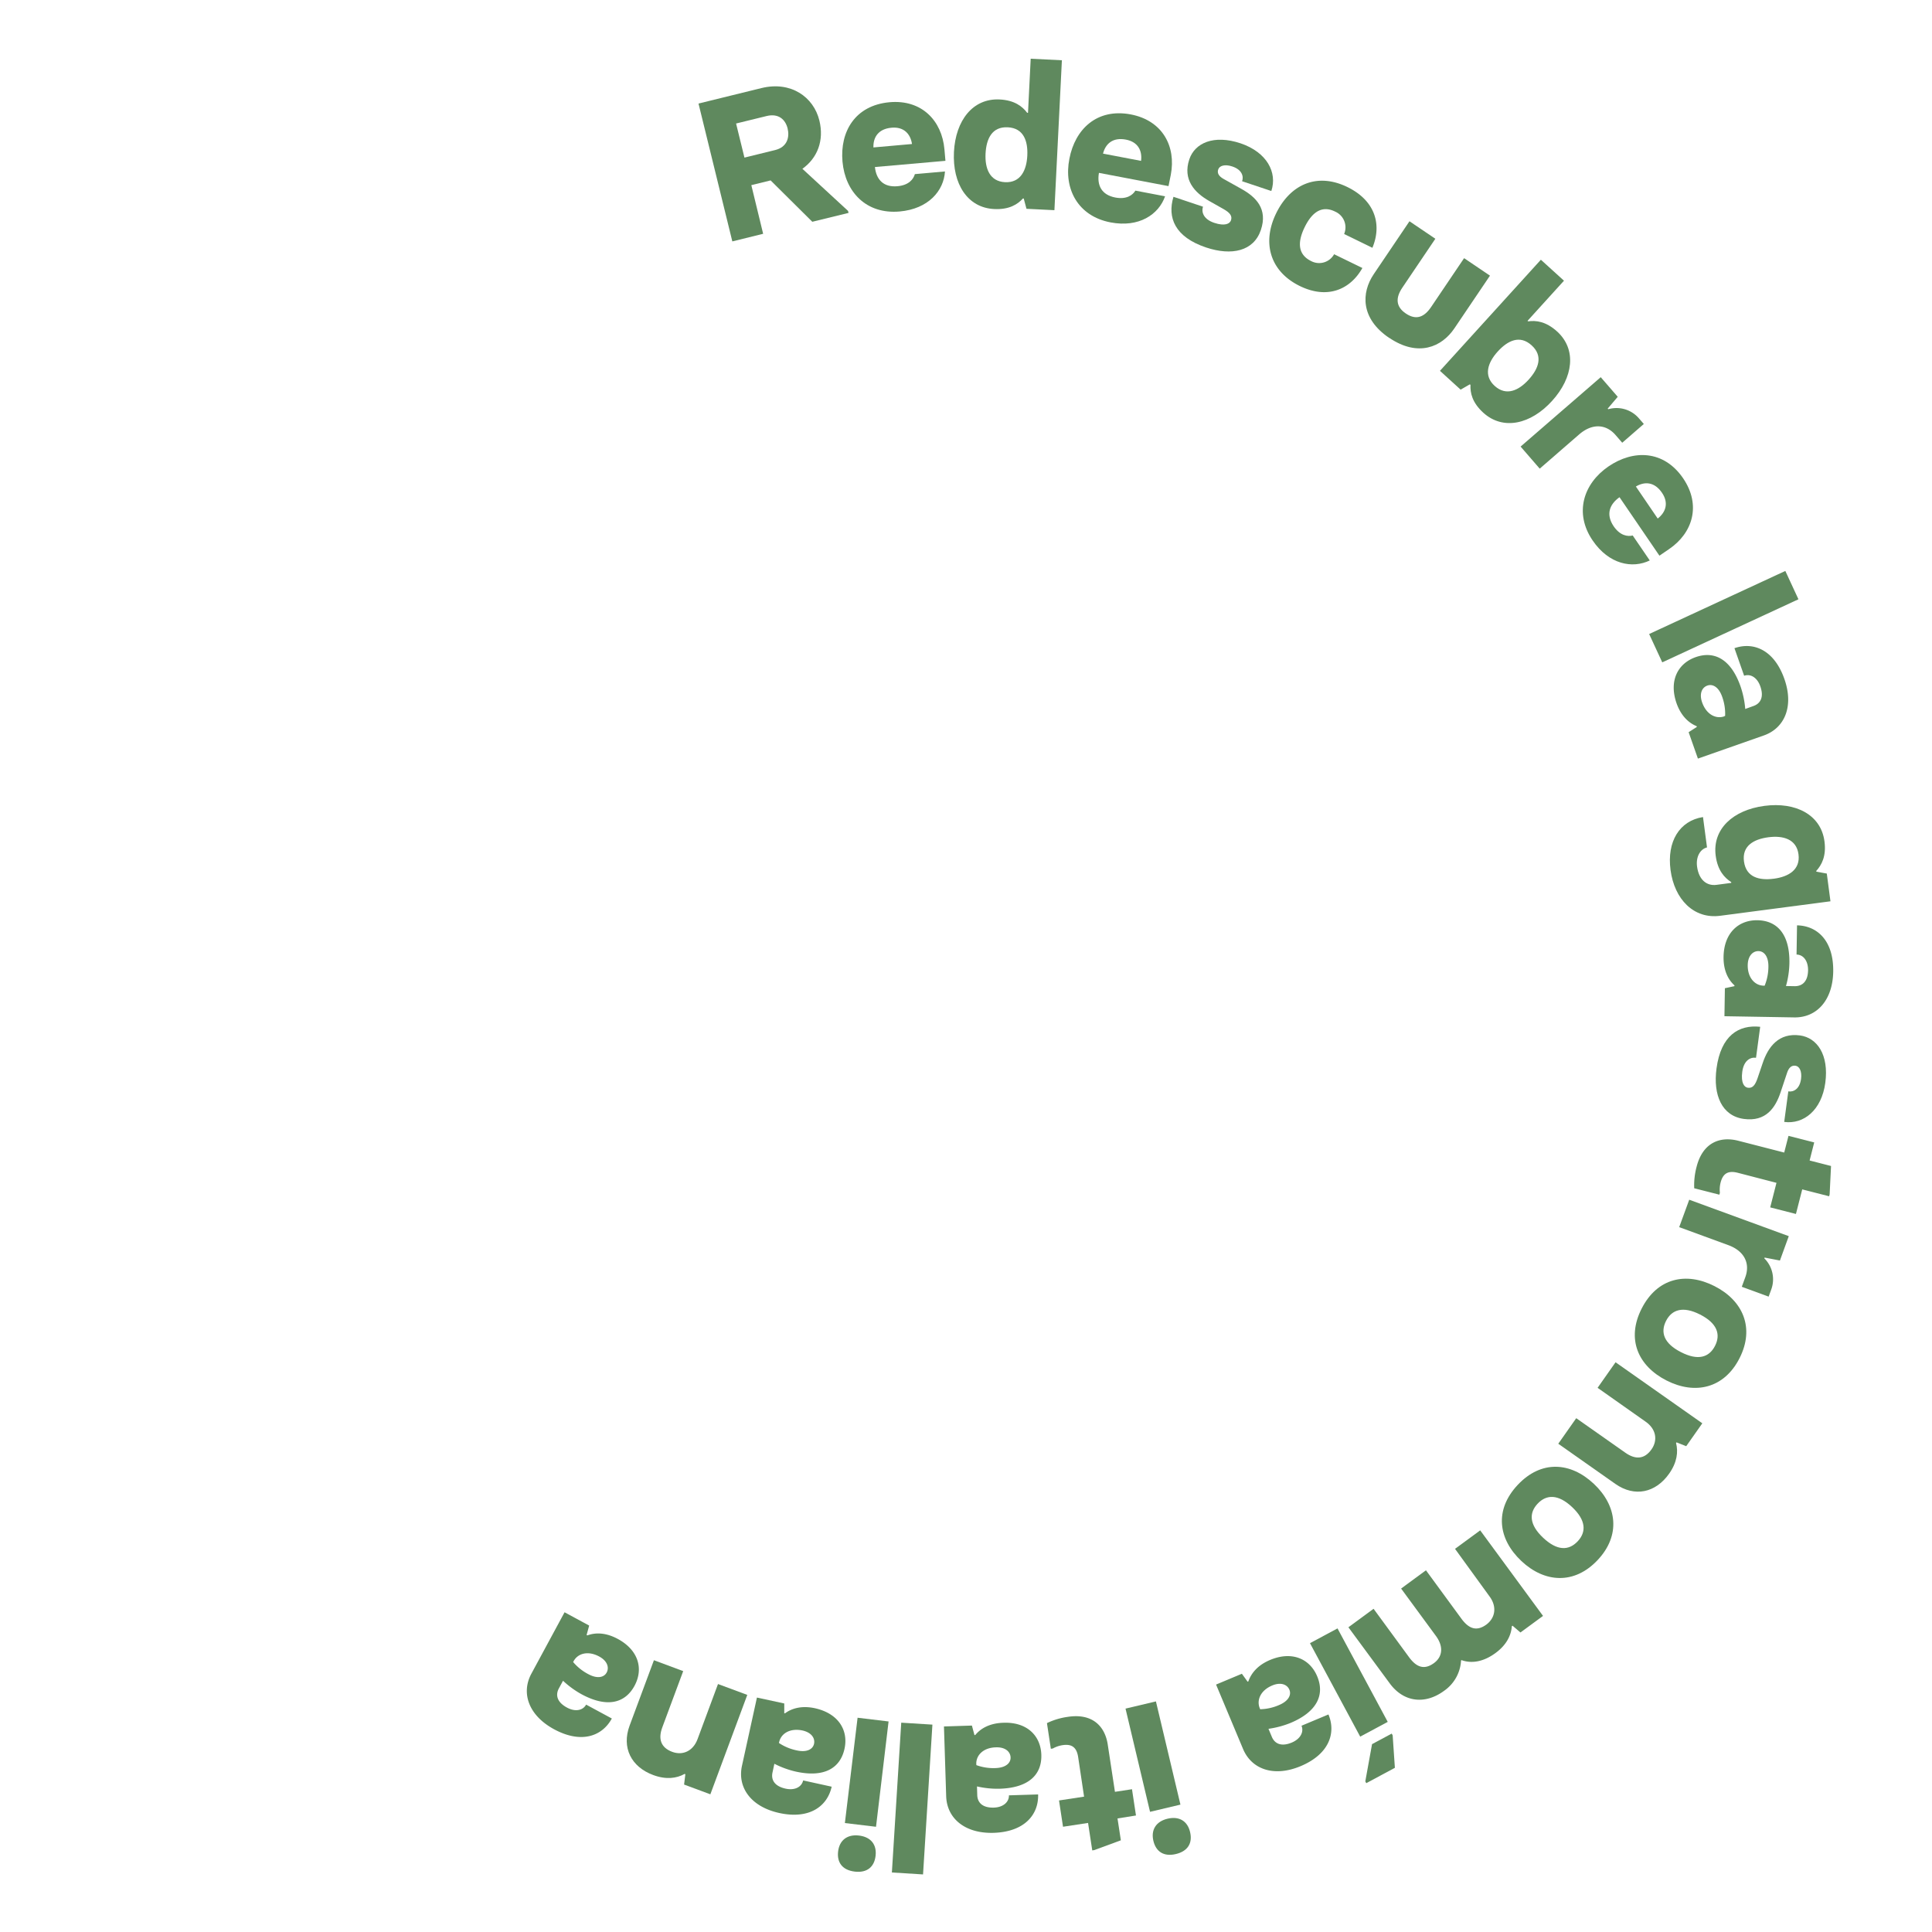 <svg id="Capa_1" data-name="Capa 1" xmlns="http://www.w3.org/2000/svg" viewBox="0 0 654 654"><defs><style>.cls-1{fill:#5f895e;}</style></defs><path class="cls-1" d="M287.08,71.4l.16.67-12.27,3-14.11-14-6.53,1.6,4,16.47L247.9,81.72,236.45,35.05l21.33-5.24c9.94-2.43,17.64,3,19.59,11,1.65,6.74-.64,12.67-5.75,16.33ZM252,53.35l10.33-2.54c4.2-1,5-4.4,4.28-7.34s-3-5.19-7.11-4.19l-10.33,2.53Z"/><path class="cls-1" d="M285.19,54.69c-.89-10.12,4.24-19,15.87-20.08,10.94-1,17.78,6.22,18.64,15.93l.34,3.9-23.87,2.1c.44,4.17,2.82,6.92,7.61,6.5,3.9-.34,5.44-2.41,5.91-4.1l10.19-.9c-.39,6.51-5.57,12.69-15.35,13.55C293.25,72.59,286.1,65,285.19,54.69Zm23.53-5.94c-.51-3.4-2.73-5.89-6.9-5.52-4.51.39-6.26,3.24-6.16,6.68Z"/><path class="cls-1" d="M322.92,51.46c.54-10.7,6.41-18.24,15.46-17.79,5.08.25,7.72,2.38,9.33,4.52l.28,0,.91-18.31,10.56.52-2.53,50.75-9.46-.47-.93-3.49h-.27c-1.82,2-4.66,3.82-9.74,3.57C327.48,70.32,322.39,62.23,322.92,51.46Zm24.83,1.24c.25-5-1.26-9.34-6.61-9.61S333.87,47,333.62,52s1.39,9.41,6.6,9.67S347.5,57.71,347.75,52.7Z"/><path class="cls-1" d="M362,53.73c1.92-10,9.3-17.16,20.77-15,10.79,2.06,15.39,10.85,13.56,20.42L395.55,63,372,58.52c-.72,4.13.81,7.43,5.53,8.34,3.85.73,5.89-.83,6.81-2.33l10.05,1.92c-2.16,6.16-8.83,10.68-18.47,8.83C364.81,73.15,360,63.84,362,53.73Zm24.26.73c.44-3.41-1-6.41-5.12-7.2-4.45-.85-6.91,1.4-7.76,4.74Z"/><path class="cls-1" d="M397.23,66.62l10,3.35c-.63,1.89.24,4.28,3.82,5.47s5.26.31,5.65-.87c.5-1.49-.37-2.58-2.56-3.82l-4.69-2.65c-5.13-2.87-9.14-7.32-6.86-14.15,1.85-5.54,8.25-8.47,17.37-5.43,8.86,3,12.5,9.82,10.4,16.14l-9.9-3.31c.58-1.54.06-3.88-3.32-5-2.48-.83-4.32-.29-4.76,1s.24,2.32,1.76,3.19l6.1,3.41c4.88,2.71,9,6.75,6.57,13.92s-9.88,8.79-18.54,5.9C397.69,80.23,395.1,73.66,397.23,66.62Z"/><path class="cls-1" d="M432,72.19c4.76-9.75,13.81-13.9,24.11-8.87,9.57,4.67,11.67,12.88,8.46,20.56L455,79.21a5.81,5.81,0,0,0-3-7.56c-4-2-7.53-.54-10.36,5.26s-1.81,9.51,2.2,11.47a5.79,5.79,0,0,0,7.77-2.32l9.57,4.66c-4.08,7.26-11.78,10.68-21.16,6.11C429.75,91.8,427.2,82,432,72.19Z"/><path class="cls-1" d="M504.37,93.31l-12.06,17.86c-4.27,6.32-12.25,9.79-22,3.22l-.05,0c-9.73-6.57-9.49-15.28-5.23-21.59L477.12,74.9l8.76,5.92L474.7,97.38c-2.3,3.41-2.27,6.42,1.21,8.76s6.21,1.22,8.52-2.19l11.18-16.56Z"/><path class="cls-1" d="M497.77,130.28l-.21-.18-3.12,1.8-7-6.37,34.16-37.61,7.82,7.1L517.09,108.6l.2.18c2.66-.37,6,0,9.79,3.42,6.71,6.09,5.51,15.58-1.69,23.51s-16.57,10.08-23.28,4C498.35,136.28,497.65,133,497.77,130.28Zm19.69-1.77c3.37-3.72,5-8,1-11.62s-8.1-1.6-11.47,2.11-4.9,8.16-1,11.66S514.1,132.21,517.46,128.51Z"/><path class="cls-1" d="M541.86,127.68l5.76,6.64-3.4,4,.18.21a10,10,0,0,1,10.43,3.13l1.62,1.86-7.31,6.35-2.25-2.6c-3.28-3.78-7.94-4-12.3-.24l-13.38,11.61-6.47-7.47Z"/><path class="cls-1" d="M544.47,157.9c8.39-5.73,18.7-5.61,25.28,4,6.19,9.08,3.26,18.55-4.79,24l-3.23,2.2-13.51-19.79c-3.42,2.42-4.66,5.84-2,9.81,2.2,3.23,4.76,3.57,6.47,3.15l5.77,8.45c-5.88,2.84-13.8,1.35-19.33-6.76C532.79,173.68,536,163.7,544.47,157.9Zm16.68,17.63c2.72-2.11,3.81-5.26,1.45-8.72-2.55-3.75-5.89-3.88-8.84-2.12Z"/><path class="cls-1" d="M604.35,193.27l4.44,9.59-46.1,21.35-4.44-9.59Z"/><path class="cls-1" d="M574,222.45c6.28-2.21,11.93.61,15.2,9.94a31.28,31.28,0,0,1,1.58,7.6l2.78-1c2.34-.82,3.63-2.95,2.33-6.64-1.09-3.11-3.41-4.33-5.48-3.6l-3.28-9.33c6.35-2.23,13.41.46,16.91,10.44,3.25,9.26.09,16.63-7,19.11l-22.28,7.82-3.14-8.94,2.79-1.78-.09-.26c-2.79-1.13-5.33-3.59-6.81-7.8C564.88,230.38,568,224.56,574,222.45Zm9.65,20,.32-.11a16.88,16.88,0,0,0-1-6.48c-1.14-3.24-3.15-4.43-5-3.79s-2.82,2.74-1.78,5.72C577.66,241.91,580.89,243.47,583.68,242.49Z"/><path class="cls-1" d="M576.48,276.58l1.36,10.28c-2.34.59-3.8,3.2-3.37,6.47.62,4.63,3.37,6.62,6.57,6.2l5-.66,0-.27c-2.26-1.44-4.6-3.9-5.26-8.93-1.19-9,5.85-15.46,16.47-16.87s19.16,3,20.35,12c.67,5-.95,8-2.76,10l0,.27,3.55.64,1.24,9.39L582.29,310c-8.92,1.18-15.49-5.57-16.8-15.51C564.22,284.92,568.48,277.85,576.48,276.58Zm24,20.87c5-.66,9-3.07,8.33-8.24s-5.22-6.44-10.19-5.79-9,2.92-8.26,8.23S595.47,298.1,600.44,297.45Z"/><path class="cls-1" d="M594.91,311.51c6.66.11,11,4.71,10.82,14.6a30.52,30.52,0,0,1-1.16,7.67l3,.05c2.47,0,4.42-1.51,4.48-5.42,0-3.3-1.7-5.25-3.9-5.28l.16-9.89c6.73.11,12.42,5.08,12.25,15.65-.16,9.82-5.68,15.63-13.17,15.51L583.74,344l.15-9.48,3.24-.7v-.27c-2.24-2-3.76-5.21-3.69-9.68C583.58,315.79,588.53,311.41,594.91,311.51ZM597,333.66h.35a17.18,17.18,0,0,0,1.27-6.43c.05-3.43-1.43-5.24-3.35-5.27s-3.6,1.59-3.65,4.75C591.57,331,594.07,333.61,597,333.66Z"/><path class="cls-1" d="M595.84,347.58l-1.41,10.48c-2-.27-4.16,1-4.66,4.77s.68,5.22,1.9,5.38c1.57.22,2.47-.84,3.28-3.23l1.73-5.1c1.86-5.57,5.48-10.34,12.62-9.38,5.79.78,9.86,6.53,8.58,16.05-1.25,9.25-7.31,14.12-13.91,13.23l1.39-10.34c1.63.28,3.83-.67,4.31-4.2.35-2.59-.53-4.3-1.89-4.48s-2.24.66-2.81,2.32l-2.21,6.63c-1.75,5.3-5,10.07-12.44,9.06s-10.48-8.06-9.26-17.11C582.55,350.57,588.53,346.8,595.84,347.58Z"/><path class="cls-1" d="M588.4,386.15l15.57,4,1.45-5.65,8.71,2.22-1.56,6.12,7.25,1.86-.47,9.59-.17.66-9.11-2.33-2.13,8.32-8.71-2.23,2.12-8.31L588.25,397c-3.26-.83-5,.21-5.8,3.27a9.7,9.7,0,0,0-.25,3.48l-.17.66-8.52-2.17a24.15,24.15,0,0,1,.81-7.31C576.38,386.91,582.08,384.54,588.4,386.15Z"/><path class="cls-1" d="M605.52,418.45l-3,8.25-5.19-1-.09.26a10,10,0,0,1,2.31,10.64l-.85,2.32-9.09-3.33,1.18-3.22c1.73-4.71-.32-8.89-5.74-10.88l-16.63-6.09,3.4-9.28Z"/><path class="cls-1" d="M580.37,435.36c9.62,4.88,13.7,14.12,8.48,24.4s-15.1,12.44-24.71,7.55-13.7-14-8.41-24.37S570.76,430.48,580.37,435.36ZM569,457.7c5.82,3,9.57,1.78,11.56-2.13s.67-7.68-5.09-10.6-9.54-1.69-11.5,2.17S563.21,454.75,569,457.7Z"/><path class="cls-1" d="M576.25,481.8l-5.45,7.75-3.28-1.3-.16.22c.77,3,.36,6.54-2.33,10.36-4.58,6.52-11.7,8.06-18.22,3.48l-19.32-13.59,6.08-8.65,16.63,11.69c3.37,2.37,6.45,2.28,8.86-1.15,2.17-3.09,1.56-6.88-2-9.36L540.8,469.79l6.08-8.65Z"/><path class="cls-1" d="M539.54,502.3c7.85,7.38,9.18,17.4,1.27,25.8s-18,7.69-25.83.3-9.21-17.25-1.22-25.75S531.69,494.91,539.54,502.3Zm-17.17,18.25c4.75,4.47,8.68,4.4,11.69,1.2s2.8-7.18-1.9-11.6-8.68-4.3-11.65-1.15S517.62,516.08,522.37,520.55Z"/><path class="cls-1" d="M470.45,569.85l-14-19,8.52-6.26,12,16.38c2.44,3.32,5.07,4.46,8.44,2,3.05-2.24,3.19-5.75.67-9.18l-11.79-16.05,8.41-6.18,12,16.38c2.44,3.32,5.07,4.45,8.44,2,3-2.23,3.68-6,1.11-9.5L492.54,524.3l8.52-6.26L522.33,547l-7.64,5.61L512,550.31l-.23.16c-.22,3.06-1.75,6.32-5.51,9.08-3.93,2.89-7.93,3.7-11.52,2.42l-.16.12a13.34,13.34,0,0,1-5.75,10.27C482.42,577.08,475.17,576.27,470.45,569.85Z"/><path class="cls-1" d="M469.76,582.87l-9.32,5-17-31.64,9.32-5Zm1.67,4.55.75,11-9.68,5.2-.33-.61,2.28-12.6,6.65-3.57Z"/><path class="cls-1" d="M445.88,567.45c2.58,6.14.1,11.94-9,15.77a31.63,31.63,0,0,1-7.49,2l1.14,2.72c.95,2.28,3.15,3.44,6.76,1.93,3-1.27,4.13-3.66,3.28-5.69l9.12-3.82c2.6,6.21.33,13.41-9.42,17.5-9.06,3.79-16.6,1.07-19.49-5.83l-9.13-21.79,8.74-3.66,1.94,2.69.25-.11c1-2.86,3.27-5.54,7.38-7.26C437.42,558.79,443.42,561.56,445.88,567.45Zm-19.43,10.82.13.32a16.88,16.88,0,0,0,6.4-1.42c3.17-1.33,4.23-3.41,3.49-5.18s-2.9-2.66-5.81-1.44C426.67,572.22,425.31,575.55,426.45,578.27Z"/><path class="cls-1" d="M399.59,610.88l-10.29,2.44L381,578.38l10.29-2.44Zm3.27,9.31c.87,3.68-.73,6.45-4.81,7.42s-6.75-.8-7.62-4.47.85-6.55,4.79-7.49S402,616.45,402.86,620.19Z"/><path class="cls-1" d="M375,590.66l2.42,15.89,5.77-.88,1.35,8.89-6.25,1,1.13,7.4-9,3.31-.68.11-1.42-9.3-8.48,1.29-1.35-8.9,8.48-1.29-2-13.37c-.5-3.33-2.15-4.53-5.27-4.06a9.72,9.72,0,0,0-3.3,1.13l-.68.1-1.32-8.69a23.67,23.67,0,0,1,7-2.11C369.66,579.88,374.06,584.21,375,590.66Z"/><path class="cls-1" d="M352.5,594c.21,6.65-4.18,11.19-14.06,11.5a31.09,31.09,0,0,1-7.72-.78l.09,2.95c.08,2.47,1.72,4.34,5.63,4.22,3.3-.11,5.16-2,5.09-4.15l9.88-.31c.22,6.72-4.47,12.64-15,13-9.81.31-15.89-4.92-16.12-12.4l-.75-23.61,9.46-.3.86,3.2h.28c1.91-2.33,5-4,9.48-4.15C347.68,582.86,352.29,587.59,352.5,594Zm-22,3.17v.34a16.9,16.9,0,0,0,6.49,1c3.43-.11,5.16-1.68,5.1-3.6s-1.76-3.52-4.91-3.42C332.84,591.57,330.39,594.19,330.48,597.14Z"/><path class="cls-1" d="M312.46,634.51l-10.55-.66,3.17-50.71,10.55.66Z"/><path class="cls-1" d="M296.39,628.25c-.45,3.75-2.91,5.8-7.07,5.3s-6.06-3.08-5.61-6.83,3.06-5.85,7.08-5.37S296.85,624.43,296.39,628.25Zm.15-9.87L286,617.12l4.3-35.65,10.49,1.26Z"/><path class="cls-1" d="M285.87,592c-1.43,6.5-6.8,9.83-16.45,7.71a31.07,31.07,0,0,1-7.29-2.66L261.5,600c-.53,2.41.6,4.63,4.42,5.47,3.22.7,5.48-.63,5.95-2.78l9.66,2.12c-1.45,6.57-7.44,11.16-17.77,8.9-9.59-2.11-14.2-8.67-12.59-16l5.06-23.07,9.25,2,0,3.32.27,0c2.43-1.78,5.85-2.65,10.21-1.69C283.92,580.08,287.24,585.8,285.87,592Zm-22.12-2.32-.08.33a17,17,0,0,0,6.06,2.52c3.35.74,5.42-.35,5.83-2.23s-.85-3.84-3.93-4.52C267.4,584.9,264.38,586.83,263.75,589.72Z"/><path class="cls-1" d="M240.46,607.39l-8.89-3.3.43-3.5-.26-.1c-2.68,1.5-6.24,2-10.61.38-7.47-2.77-10.77-9.27-8-16.74L221.36,562l9.91,3.69-7.08,19.05c-1.43,3.86-.55,6.82,3.37,8.28,3.54,1.31,7.05-.24,8.56-4.29l6.93-18.67,9.91,3.68Z"/><path class="cls-1" d="M214.8,570.64c-3.16,5.86-9.24,7.58-17.94,2.88a31.36,31.36,0,0,1-6.27-4.57l-1.41,2.6c-1.17,2.18-.7,4.62,2.75,6.48,2.9,1.57,5.44.91,6.48-1l8.7,4.7c-3.2,5.92-10.23,8.67-19.53,3.65-8.64-4.67-11.26-12.25-7.7-18.83l11.23-20.78,8.33,4.5-.87,3.2.25.13c2.83-1.05,6.35-.94,10.28,1.18C216.23,558.62,217.84,565,214.8,570.64Zm-20.62-8.33-.17.3a16.91,16.91,0,0,0,5.13,4.1c3,1.63,5.31,1.15,6.22-.54s.25-3.93-2.53-5.43C199,558.68,195.58,559.71,194.18,562.31Z"/></svg>